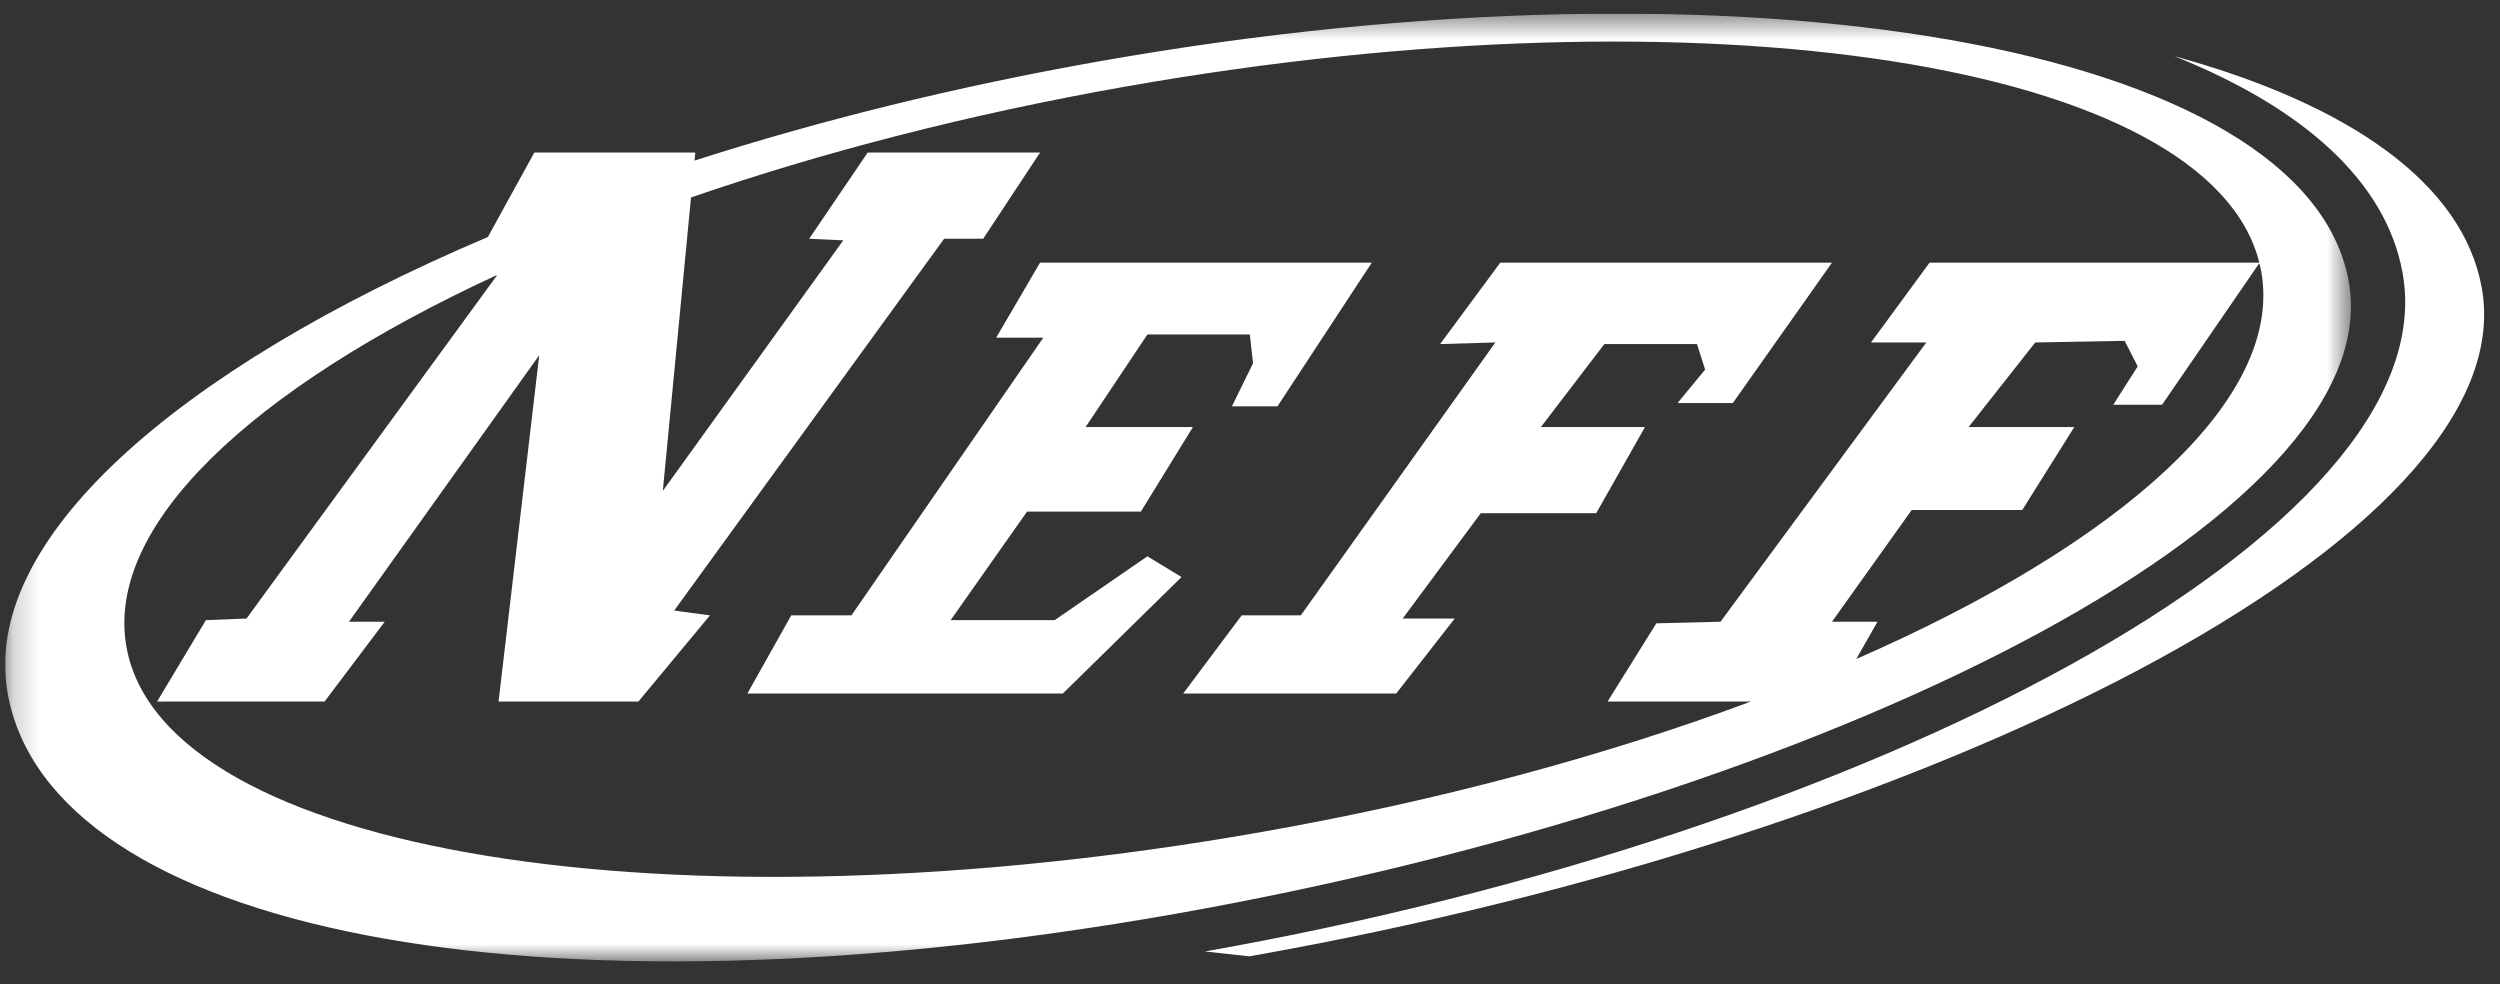 <svg width="94" height="37" viewBox="0 0 94 37" fill="none" xmlns="http://www.w3.org/2000/svg">
<rect x="0" y="0" width="94" height="37" fill="#333333" stroke="none"/>
<g clip-path="url(#clip0_7511_2664)">
<path fill-rule="evenodd" clip-rule="evenodd" d="M39.656 23.317H35.744L38.617 19.236H42.897L44.854 16.057H40.818L43.142 12.577H46.993L47.115 13.657L46.321 15.277H48.033L51.579 9.876H39.106L37.455 12.697H39.228L32.014 23.137H29.751L28.101 26.077H39.962L44.425 21.697L43.142 20.917L39.656 23.317Z" fill="white"/>
<path fill-rule="evenodd" clip-rule="evenodd" d="M57.938 16.057L60.323 12.937H63.807L64.113 13.897L63.074 15.156H65.153L68.882 9.876H56.41L54.148 12.937L56.226 12.876L48.911 23.137H46.688L44.487 26.077H52.496L54.698 23.257H52.741L55.676 19.297H60.017L61.851 16.057H57.938Z" fill="white"/>
<mask id="mask0_7511_2664" style="mask-type:luminance" maskUnits="userSpaceOnUse" x="0" y="0" width="89" height="37">
<path d="M0.194 0.513H88.395V36.148H0.194V0.513Z" fill="white"/>
</mask>
<g mask="url(#mask0_7511_2664)">
<path fill-rule="evenodd" clip-rule="evenodd" d="M69.795 24.779L70.594 23.377H68.882L71.879 19.177H76.036L77.993 16.057H74.019L76.525 12.877L79.888 12.816L80.377 13.777L79.46 15.217H81.294L84.954 9.89C84.978 9.987 85.001 10.086 85.019 10.185C85.895 14.968 79.806 20.401 69.795 24.779ZM4.759 24.35C3.922 19.782 9.44 14.62 18.659 10.352L18.685 10.357L9.269 23.257L7.741 23.317L5.907 26.377H12.204L14.466 23.377H13.121L20.275 13.357L18.746 26.377H24.005L26.695 23.137L25.349 22.957L35.499 8.977H36.967L39.107 5.736H32.625L30.425 8.977L31.708 9.036L24.922 18.457L25.982 7.425C30.886 5.733 36.414 4.297 42.321 3.255C64.187 -0.605 83.085 2.364 84.951 9.877H72.551L70.35 12.877H72.429L64.691 23.377L62.279 23.437L60.445 26.377H65.836C60.446 28.388 54.199 30.09 47.457 31.28C25.295 35.191 6.178 32.089 4.759 24.35ZM88.309 10.564C86.686 1.71 65.668 -1.991 41.364 2.3C35.932 3.258 30.798 4.535 26.115 6.038L26.144 5.736H20.091L18.343 8.912C6.525 13.929 -0.753 20.387 0.293 26.098C1.916 34.951 19.878 38.651 44.182 34.362C68.487 30.072 89.931 19.418 88.309 10.564Z" fill="white"/>
</g>
<path fill-rule="evenodd" clip-rule="evenodd" d="M93.311 10.804C92.593 6.89 88.335 3.92 81.759 2.114C86.603 4.054 89.705 6.812 90.334 10.243C92.115 19.967 70.219 31.377 45.303 35.775L46.976 35.958C72.513 31.453 95.031 20.193 93.311 10.804Z" fill="white"/>
</g>
<defs>
<clipPath id="clip0_7511_2664">
<rect width="93.362" height="35.974" fill="white" transform="translate(0.194 0.513)"/>
</clipPath>
</defs>
</svg>
